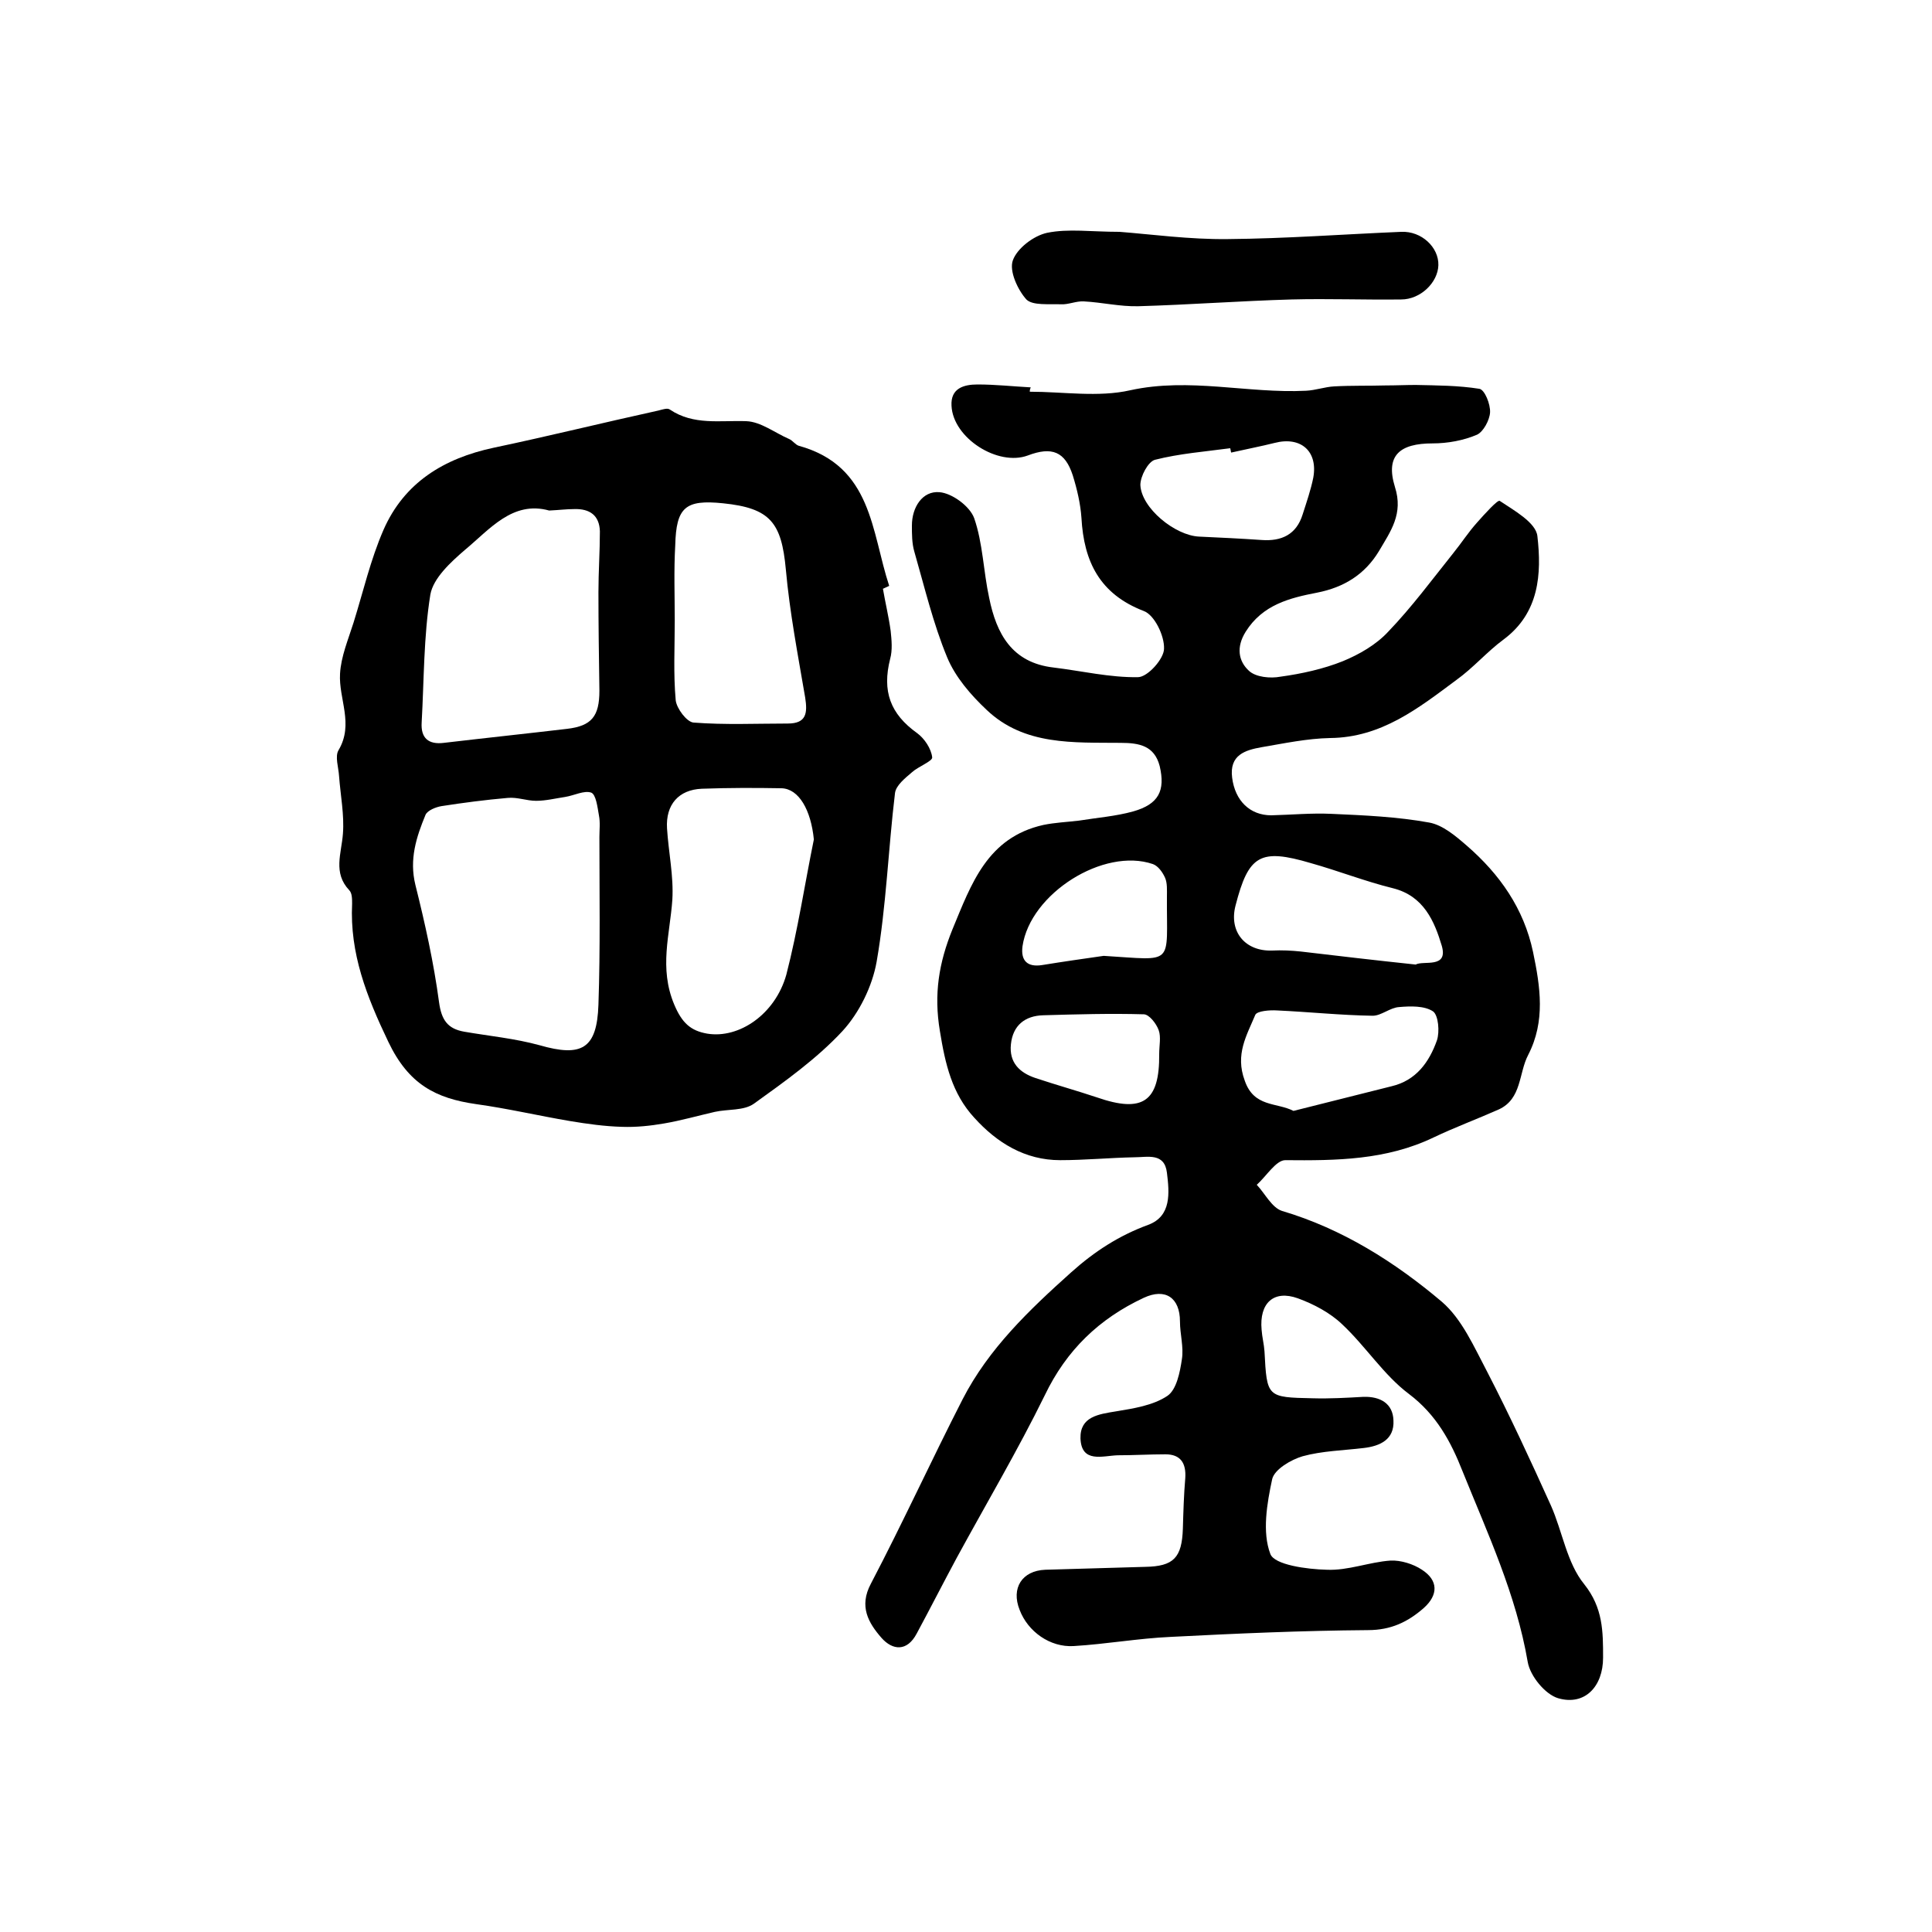 <?xml version="1.0" encoding="utf-8"?>
<!-- Generator: Adobe Illustrator 22.0.0, SVG Export Plug-In . SVG Version: 6.00 Build 0)  -->
<svg version="1.1" id="图层_1" xmlns="http://www.w3.org/2000/svg" xmlns:xlink="http://www.w3.org/1999/xlink" x="0px" y="0px"
	 viewBox="0 0 400 400" style="enable-background:new 0 0 400 400;" xml:space="preserve">
<style type="text/css">
	.st0{fill:#FFFFFF;}
</style>
<g>
	
	<path d="M213.2,81.1c6.9,0,14.2,1.2,20.8-0.3c12.3-2.7,24.3,0.7,36.4,0.1c2-0.1,3.9-0.8,5.8-0.9c3.6-0.2,7.2-0.1,10.7-0.2
		c2.1,0,4.2-0.1,6.2-0.1c4.4,0.1,8.8,0.1,13.2,0.8c1.1,0.2,2.3,3.2,2.2,4.9c-0.1,1.6-1.4,4-2.7,4.6c-2.8,1.2-6.1,1.8-9.2,1.8
		c-6.8,0-9.8,2.5-7.8,9c1.8,5.6-0.9,9.2-3.3,13.3c-2.9,4.8-7.2,7.5-12.8,8.6c-5.7,1.1-11.3,2.5-14.8,8.1c-2,3.2-1.5,6.1,0.7,8.1
		c1.4,1.3,4.4,1.6,6.5,1.2c4.4-0.6,8.9-1.6,12.9-3.2c3.4-1.4,6.9-3.4,9.4-6.1c4.9-5.1,9.1-10.8,13.5-16.3c1.7-2.1,3.1-4.3,4.9-6.3
		c1.5-1.7,4.3-4.8,4.7-4.5c3,2,7.5,4.5,7.8,7.3c0.9,7.8,0.4,15.9-7,21.4c-3.4,2.5-6.3,5.9-9.8,8.4c-7.8,5.8-15.5,11.9-26.1,12
		c-4.8,0.1-9.5,1.1-14.2,1.9c-3.4,0.6-6.7,1.6-6.1,6.3c0.6,4.8,3.7,7.8,8.1,7.8c4.2-0.1,8.3-0.5,12.5-0.3c6.8,0.3,13.6,0.6,20.2,1.8
		c2.8,0.5,5.5,2.8,7.8,4.8c6.8,5.9,11.8,13,13.7,22c1.5,7.2,2.6,14.3-1,21.3c-2,3.8-1.3,9.1-6.1,11.3c-4.5,2-9.1,3.7-13.5,5.8
		c-9.8,4.7-20.1,4.8-30.7,4.7c-1.9,0-3.9,3.3-5.9,5.1c1.7,1.8,3.1,4.7,5.2,5.4c12.5,3.7,23.4,10.6,33.1,18.8
		c4.2,3.6,6.7,9.4,9.4,14.5c4.7,9.1,9,18.4,13.2,27.7c2.4,5.4,3.3,11.9,6.9,16.3c3.9,4.9,3.9,9.8,3.9,15.2c0,6-3.8,10-9.3,8.4
		c-2.7-0.8-5.8-4.6-6.3-7.5c-2.4-14-8.3-26.6-13.5-39.5c-2.4-6.1-5.4-11.7-11.1-16c-5.2-3.9-8.9-9.8-13.8-14.4
		c-2.5-2.4-5.9-4.2-9.2-5.4c-5-1.8-8,1-7.5,6.5c0.1,1.5,0.5,3,0.6,4.5c0.5,9.5,0.5,9.5,10,9.7c3.5,0.1,7-0.1,10.5-0.3
		c3.5-0.1,6.1,1.4,6.2,4.9c0.2,3.9-2.7,5.3-6.2,5.7c-4.2,0.5-8.6,0.6-12.6,1.7c-2.4,0.7-5.8,2.7-6.3,4.7c-1.1,5.1-2.1,11-0.4,15.5
		c0.8,2.3,7.6,3.2,11.7,3.3c4.4,0.2,8.8-1.6,13.2-1.9c2.1-0.1,4.7,0.7,6.5,1.9c3.4,2.2,3.4,5.2,0.4,7.9c-3.3,2.9-6.8,4.6-11.6,4.6
		c-13.6,0.1-27.2,0.7-40.8,1.4c-6.7,0.3-13.4,1.5-20.1,1.9c-4.9,0.3-9.5-3-11.2-7.5c-1.8-4.5,0.5-8.1,5.3-8.3
		c6.9-0.2,13.8-0.4,20.7-0.6c5.9-0.1,7.6-1.9,7.8-7.9c0.1-3.5,0.2-7,0.5-10.5c0.2-3.1-1-4.9-4.1-4.9c-3.3,0-6.6,0.2-9.9,0.2
		c-3.1,0.1-7.5,1.7-7.7-3.5c-0.1-4.5,3.7-5,7.4-5.6c3.6-0.6,7.6-1.2,10.6-3.2c1.9-1.3,2.6-4.9,3-7.6c0.4-2.5-0.4-5.2-0.4-7.8
		c0-4.9-3-7-7.5-4.9c-9.2,4.3-16,10.8-20.5,20.2c-5.6,11.4-12.1,22.4-18.2,33.6c-2.8,5.2-5.5,10.5-8.3,15.7c-2,3.8-5,3.5-7.3,0.9
		c-2.7-3.1-4.7-6.5-2.2-11.2c6.6-12.6,12.5-25.5,19-38.2c5.4-10.5,13.8-18.5,22.5-26.3c4.8-4.3,9.9-7.6,15.9-9.8
		c4.9-1.8,4.4-6.7,3.9-10.8c-0.5-4.2-4-3.2-6.7-3.2c-5.1,0.1-10.3,0.6-15.4,0.6c-7.3,0-13.1-3.6-17.8-8.8c-4.6-5-6-11.1-7.1-17.9
		c-1.3-7.7-0.2-14.2,2.6-21.1c3.9-9.4,7.2-19,18.8-21.6c2.4-0.5,4.9-0.6,7.4-0.9c3.7-0.6,7.6-0.9,11.2-1.9c5.3-1.5,6.7-4.3,5.5-9.4
		c-1.1-4.2-4.2-4.8-8.1-4.8c-9.7-0.1-19.9,0.6-27.7-6.8c-3.3-3.1-6.5-6.8-8.2-10.9c-2.9-7-4.7-14.6-6.8-21.9
		c-0.5-1.7-0.5-3.6-0.5-5.4c0-3.8,2.2-7.2,5.7-6.9c2.6,0.2,6.3,2.9,7.2,5.4c1.8,5.2,1.9,11,3.1,16.5c1.5,7.4,4.7,13.4,13.3,14.4
		c5.8,0.7,11.7,2.1,17.5,2c2,0,5.4-3.8,5.4-5.9c0.1-2.7-2-7-4.2-7.8c-9.1-3.5-12.4-10.2-12.9-19.3c-0.2-2.9-0.9-5.9-1.8-8.8
		c-1.6-4.9-4.3-6-9.3-4.1c-6.2,2.3-15.5-3.6-15.8-10.3c-0.2-3.6,2.5-4.4,5.4-4.4c3.7,0,7.3,0.4,11,0.6
		C213.2,80.7,213.2,80.9,213.2,81.1z M293.1,199.7c1.6-0.9,6.8,0.9,5.4-3.9c-1.5-5-3.7-10.3-10.1-11.9c-5.7-1.4-11.3-3.6-17-5.2
		c-10.5-3.1-12.9-1.7-15.6,8.8c-1.4,5.4,2,9.5,7.6,9.3c2-0.1,4,0,5.9,0.2C276.9,197.9,284.6,198.8,293.1,199.7z M267.8,230
		c6.8-1.7,13.5-3.4,20.3-5.1c5.1-1.2,7.8-5,9.4-9.5c0.6-1.8,0.3-5.2-0.8-6c-1.8-1.2-4.7-1.1-7-0.9c-1.9,0.1-3.7,1.8-5.5,1.8
		c-6.6-0.1-13.2-0.8-19.8-1.1c-1.5-0.1-4.1,0.1-4.5,0.9c-1.8,4.3-4.2,8.2-2.2,13.6C259.6,229.3,264.3,228.2,267.8,230z M254.9,93.7
		c-0.1-0.3-0.1-0.6-0.2-0.9c-5.2,0.7-10.5,1.1-15.6,2.4c-1.4,0.4-3,3.4-3,5.2c0.2,4.8,7.2,10.5,12.2,10.7c4.3,0.2,8.6,0.4,12.9,0.7
		c4.1,0.3,7.2-1.1,8.5-5.3c0.8-2.5,1.7-5.1,2.2-7.6c1-5.5-2.6-8.6-8-7.2C261.1,92.4,258,93,254.9,93.7z M228.5,197.9
		c14.9,0.9,13,2.2,13.1-12.3c0-1.3,0.1-2.8-0.4-3.9c-0.5-1.1-1.4-2.4-2.5-2.8c-10.2-3.5-25.4,6.1-27,17c-0.4,3,1,4.4,4.1,3.9
		C220.1,199.1,224.3,198.5,228.5,197.9z M240,218.2c0-1.7,0.4-3.5-0.1-4.9c-0.5-1.4-2-3.3-3.1-3.3c-6.9-0.2-13.9,0-20.8,0.2
		c-3.8,0.1-6.3,2.1-6.7,6c-0.4,3.8,1.8,5.9,5.1,7c4.2,1.4,8.5,2.6,12.7,4C236.6,230.5,240.1,228.1,240,218.2z"/>
	<path d="M182.8,121.9c0.5,2.9,1.2,5.8,1.6,8.7c0.2,1.9,0.4,4-0.1,5.8c-1.7,6.7,0,11.4,5.6,15.4c1.5,1.1,2.9,3.2,3.1,5
		c0.1,0.8-2.9,1.9-4.2,3.1c-1.4,1.2-3.3,2.7-3.5,4.3c-1.4,11.6-1.8,23.4-3.8,34.9c-0.9,5.1-3.6,10.6-7.1,14.4
		c-5.3,5.7-11.9,10.4-18.3,15c-2.1,1.5-5.4,1.1-8.1,1.7c-3.5,0.8-7,1.8-10.5,2.4c-2.9,0.5-5.8,0.8-8.7,0.7
		c-3.6-0.1-7.2-0.6-10.8-1.2c-6.5-1.1-12.9-2.6-19.4-3.5c-8.4-1.2-14-4.1-18.2-12.9c-4.5-9.4-8-18.3-7.5-28.6c0-1,0-2.2-0.6-2.8
		c-3.4-3.6-1.6-7.6-1.3-11.7c0.3-3.9-0.5-7.9-0.8-11.9c-0.1-1.8-0.9-4.1-0.1-5.4c3.2-5.4,0-10.6,0.3-15.8c0.2-3.6,1.7-7.1,2.8-10.6
		c2-6.4,3.5-13,6.2-19.2c4.3-9.8,12.5-14.8,22.8-17c11.4-2.4,22.7-5.2,34.1-7.7c0.8-0.2,1.9-0.6,2.4-0.2c4.9,3.3,10.4,2.2,15.8,2.4
		c3,0.1,5.9,2.4,8.9,3.7c0.7,0.3,1.3,1.2,2,1.4c15.2,4.2,15,17.8,18.7,29C183.7,121.5,183.2,121.7,182.8,121.9z M124.1,173.3
		C124,173.3,124,173.3,124.1,173.3c0-1.5,0.2-3-0.1-4.5c-0.3-1.7-0.6-4.3-1.6-4.7c-1.5-0.5-3.5,0.6-5.4,0.9c-2,0.3-4,0.8-6,0.8
		c-2,0-3.9-0.8-5.9-0.6c-4.6,0.4-9.2,1-13.7,1.7c-1.2,0.2-2.9,0.9-3.3,1.8c-1.9,4.6-3.4,9.2-2.1,14.5c2,8,3.8,16.1,4.9,24.3
		c0.5,3.7,1.8,5.5,5.2,6.1c5.2,0.9,10.5,1.4,15.6,2.8c8.7,2.5,11.9,0.8,12.2-8.4C124.3,196.4,124.1,184.8,124.1,173.3z M113.7,105.7
		c-7.6-2.1-12.3,3.9-17.5,8.2c-2.9,2.5-6.5,5.8-7.1,9.2c-1.4,8.7-1.3,17.6-1.8,26.5c-0.2,3.2,1.4,4.6,4.6,4.2c8.5-1,17-1.9,25.5-2.9
		c5.1-0.6,6.7-2.6,6.7-7.9c-0.1-6.8-0.2-13.6-0.2-20.4c0-4.2,0.3-8.4,0.3-12.6c-0.1-3.3-2.1-4.7-5.3-4.6
		C117.3,105.4,115.8,105.6,113.7,105.7z M168.5,173.8c-0.6-6.1-3.1-10.5-6.7-10.6c-5.5-0.1-11-0.1-16.5,0.1
		c-4.8,0.2-7.5,3.3-7.2,8.2c0.3,4.9,1.4,9.9,1.1,14.8c-0.5,7.2-2.8,14.1,0.4,21.7c1.6,3.8,3.4,5.4,6.8,6c6.6,1.1,14.1-4,16.4-12.2
		C165.2,192.5,166.6,183.1,168.5,173.8z M139.7,128.5c0,5.5-0.3,11,0.2,16.5c0.2,1.7,2.3,4.5,3.7,4.6c6.5,0.5,13,0.2,19.5,0.2
		c3.9,0,4.1-2.2,3.6-5.4c-1.5-8.8-3.2-17.6-4-26.5c-0.9-9.7-3.2-12.7-13-13.7c-7.8-0.8-9.7,0.8-9.9,8.7
		C139.5,118.2,139.7,123.3,139.7,128.5z"/>
	<path d="M231.8,48c6.5,0.5,14.5,1.6,22.4,1.5c12-0.1,23.9-1,35.9-1.5c4.2-0.2,7.8,3.2,7.7,6.9c-0.1,3.6-3.7,7.1-7.7,7.1
		c-7.6,0.1-15.1-0.2-22.7,0c-10.6,0.3-21.2,1.1-31.7,1.4c-3.8,0.1-7.5-0.8-11.3-1c-1.6-0.1-3.2,0.7-4.8,0.6c-2.4-0.1-5.8,0.3-7.1-1
		c-1.8-2-3.6-5.9-2.8-8.1c0.9-2.5,4.3-5.1,7.1-5.7C221.2,47.3,225.9,48,231.8,48z"/>
	
	
	
	
	
	
	
	
	
</g>
</svg>
